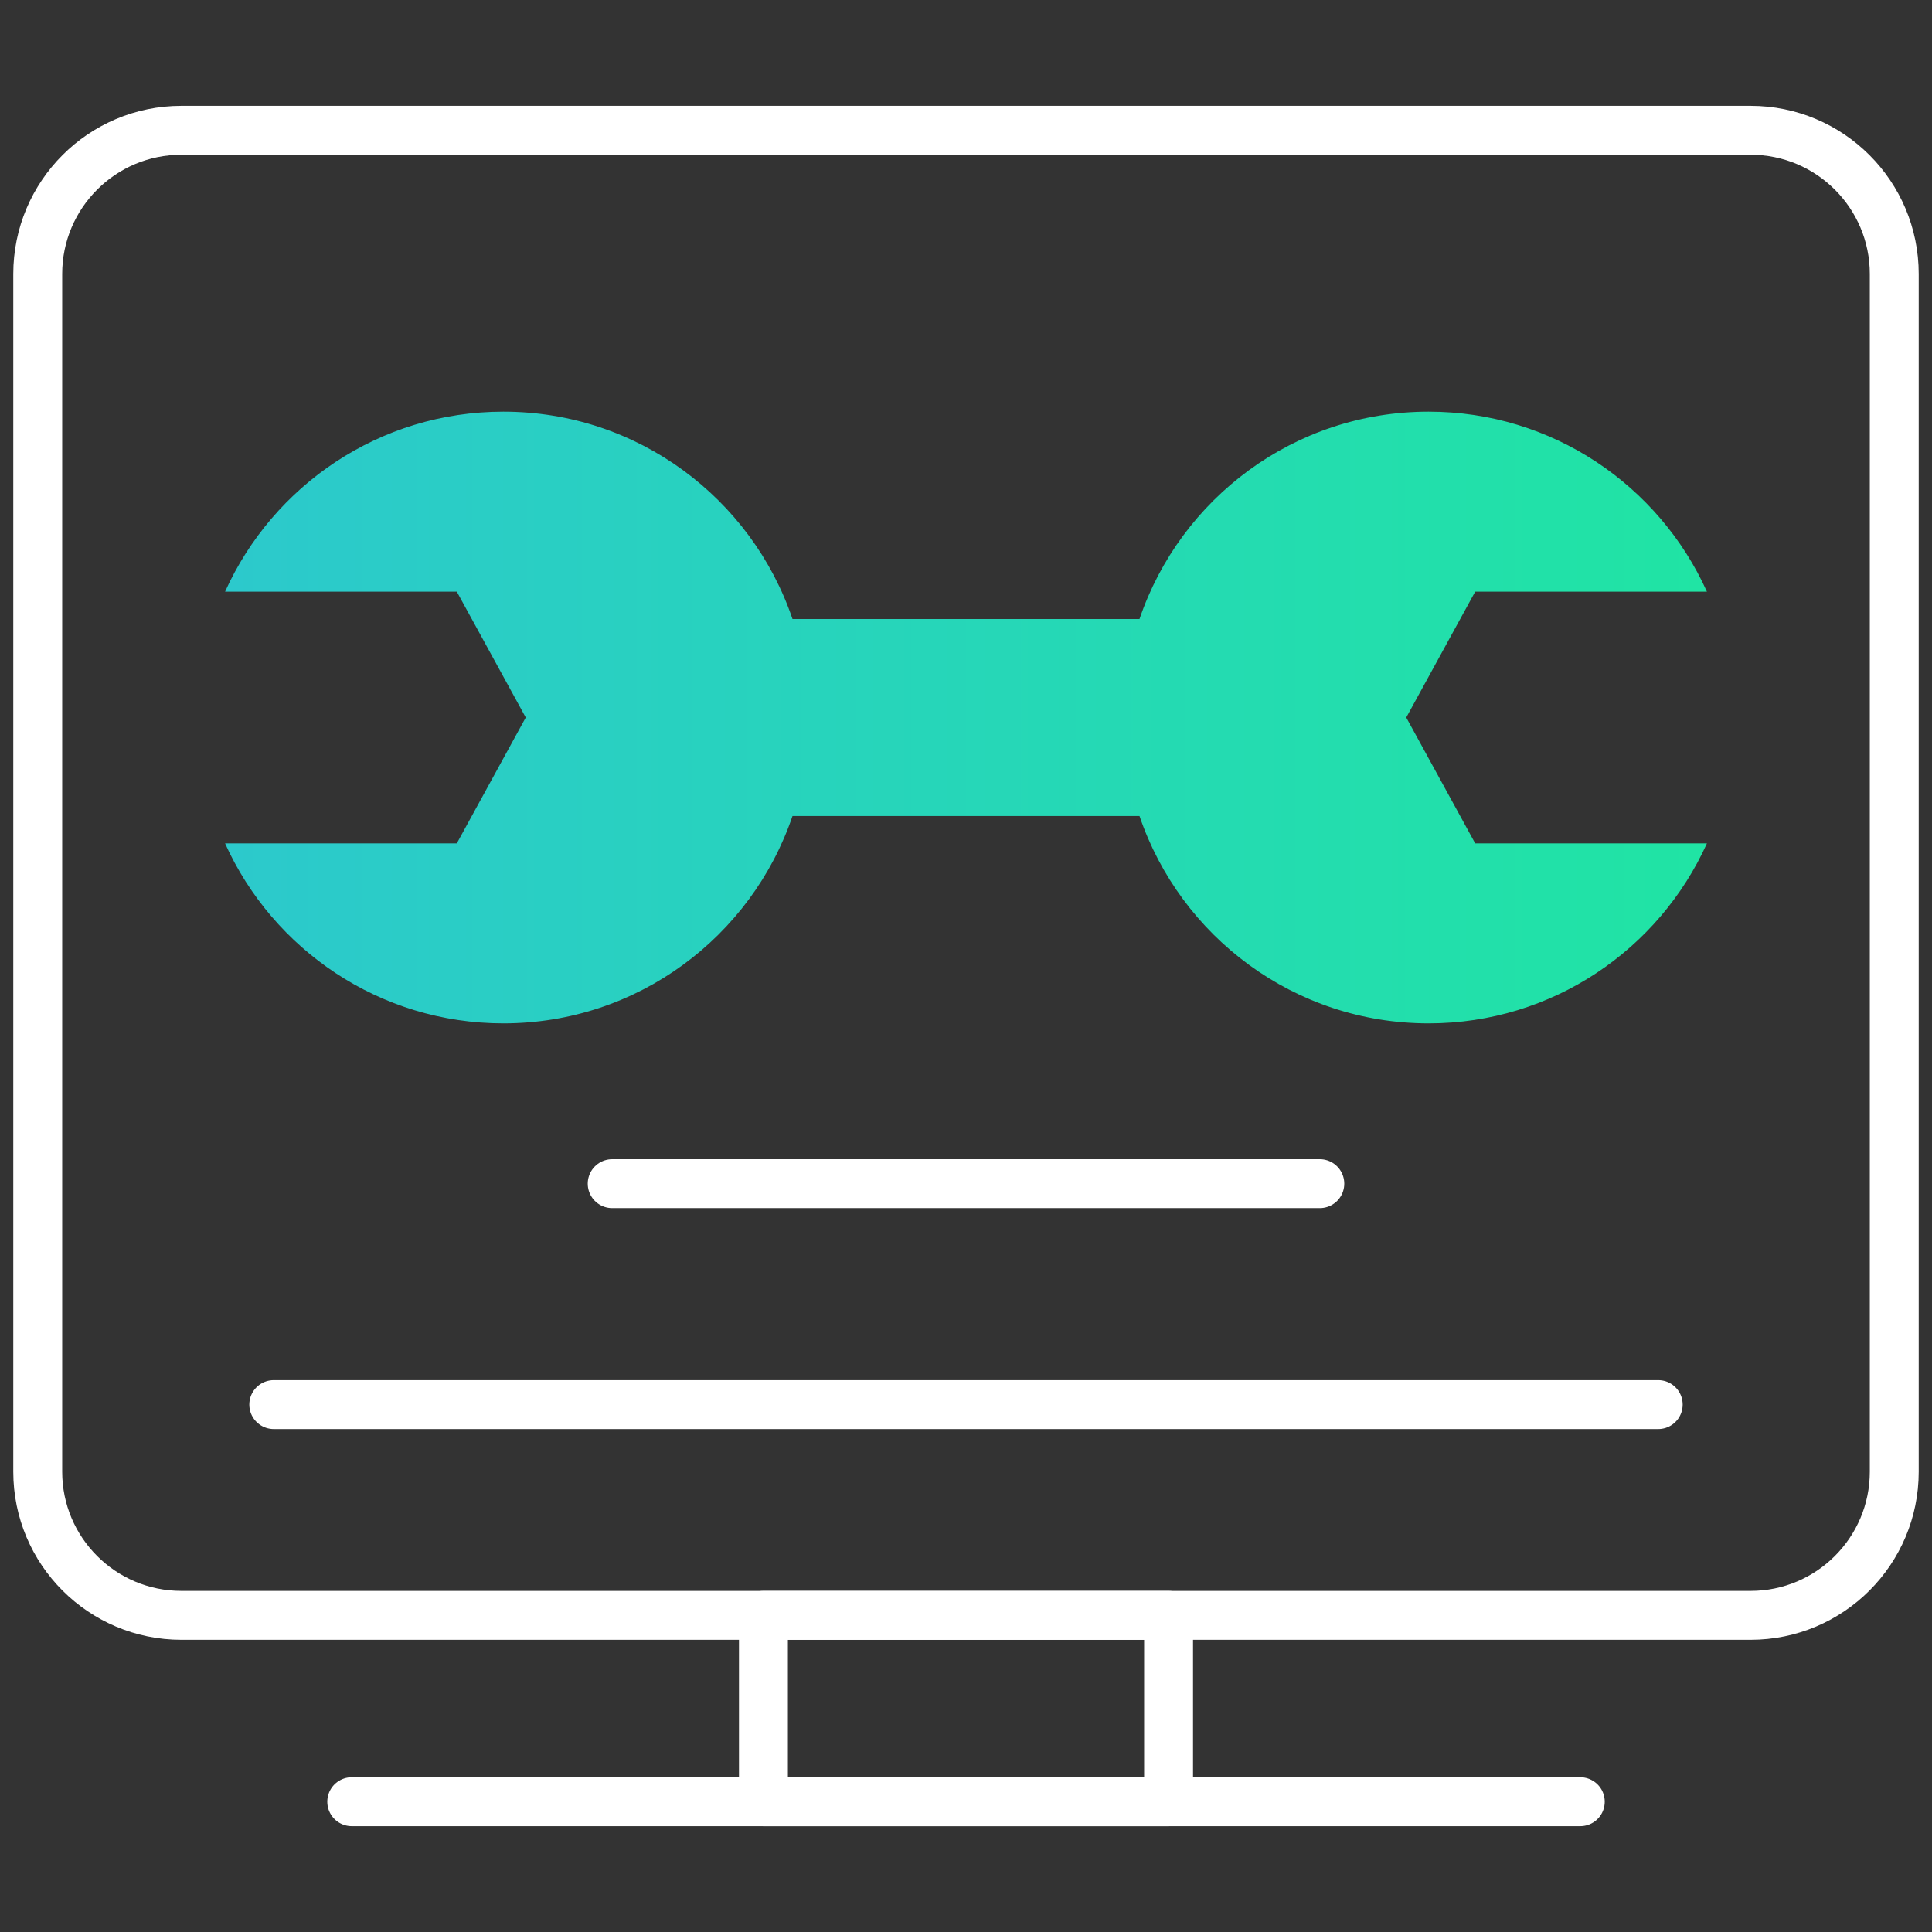 <?xml version="1.0" encoding="UTF-8"?> <svg xmlns="http://www.w3.org/2000/svg" width="158" height="158" viewBox="0 0 158 158" fill="none"><rect x="0" y="0" width="158" height="158" fill="#333333" stroke="none"/> <path d="M64.811 66.734H93.189C96.536 76.595 105.857 83.691 116.833 83.691C126.958 83.691 135.677 77.651 139.593 68.972H120.642L115.004 58.678L120.642 48.385H139.593C135.676 39.706 126.958 33.666 116.832 33.666C105.857 33.666 96.535 40.761 93.189 50.623H64.811C61.464 40.761 52.143 33.666 41.167 33.666C31.042 33.666 22.323 39.705 18.407 48.385H37.358L42.996 58.678L37.358 68.972H18.406C22.323 77.651 31.041 83.691 41.167 83.691C52.143 83.691 61.464 76.595 64.811 66.734Z" fill="url(#paint0_linear_4141_703)"></path> <path d="M50.066 96.8H107.935" stroke="white" stroke-width="4" stroke-miterlimit="10" stroke-linecap="round" stroke-linejoin="round"></path> <path d="M143.163 132.103H14.837C8.347 132.103 3.086 126.842 3.086 120.353V22.406C3.086 15.916 8.347 10.655 14.837 10.655H143.163C149.653 10.655 154.914 15.916 154.914 22.406V120.353C154.914 126.842 149.653 132.103 143.163 132.103Z" stroke="white" stroke-width="4" stroke-miterlimit="10" stroke-linecap="round" stroke-linejoin="round"></path> <path d="M95.566 132.103H62.434V147.345H95.566V132.103Z" stroke="white" stroke-width="4" stroke-miterlimit="10" stroke-linecap="round" stroke-linejoin="round"></path> <path d="M28.766 147.345H129.236" stroke="white" stroke-width="4" stroke-miterlimit="10" stroke-linecap="round" stroke-linejoin="round"></path> <path d="M22.389 114.869H135.61" stroke="white" stroke-width="4" stroke-miterlimit="10" stroke-linecap="round" stroke-linejoin="round"></path> <defs> <linearGradient id="paint0_linear_4141_703" x1="139.593" y1="58.678" x2="18.406" y2="58.678" gradientUnits="userSpaceOnUse"> <stop stop-color="#20E4A4"></stop> <stop offset="1" stop-color="#2CC9CC"></stop> </linearGradient> </defs> </svg> 